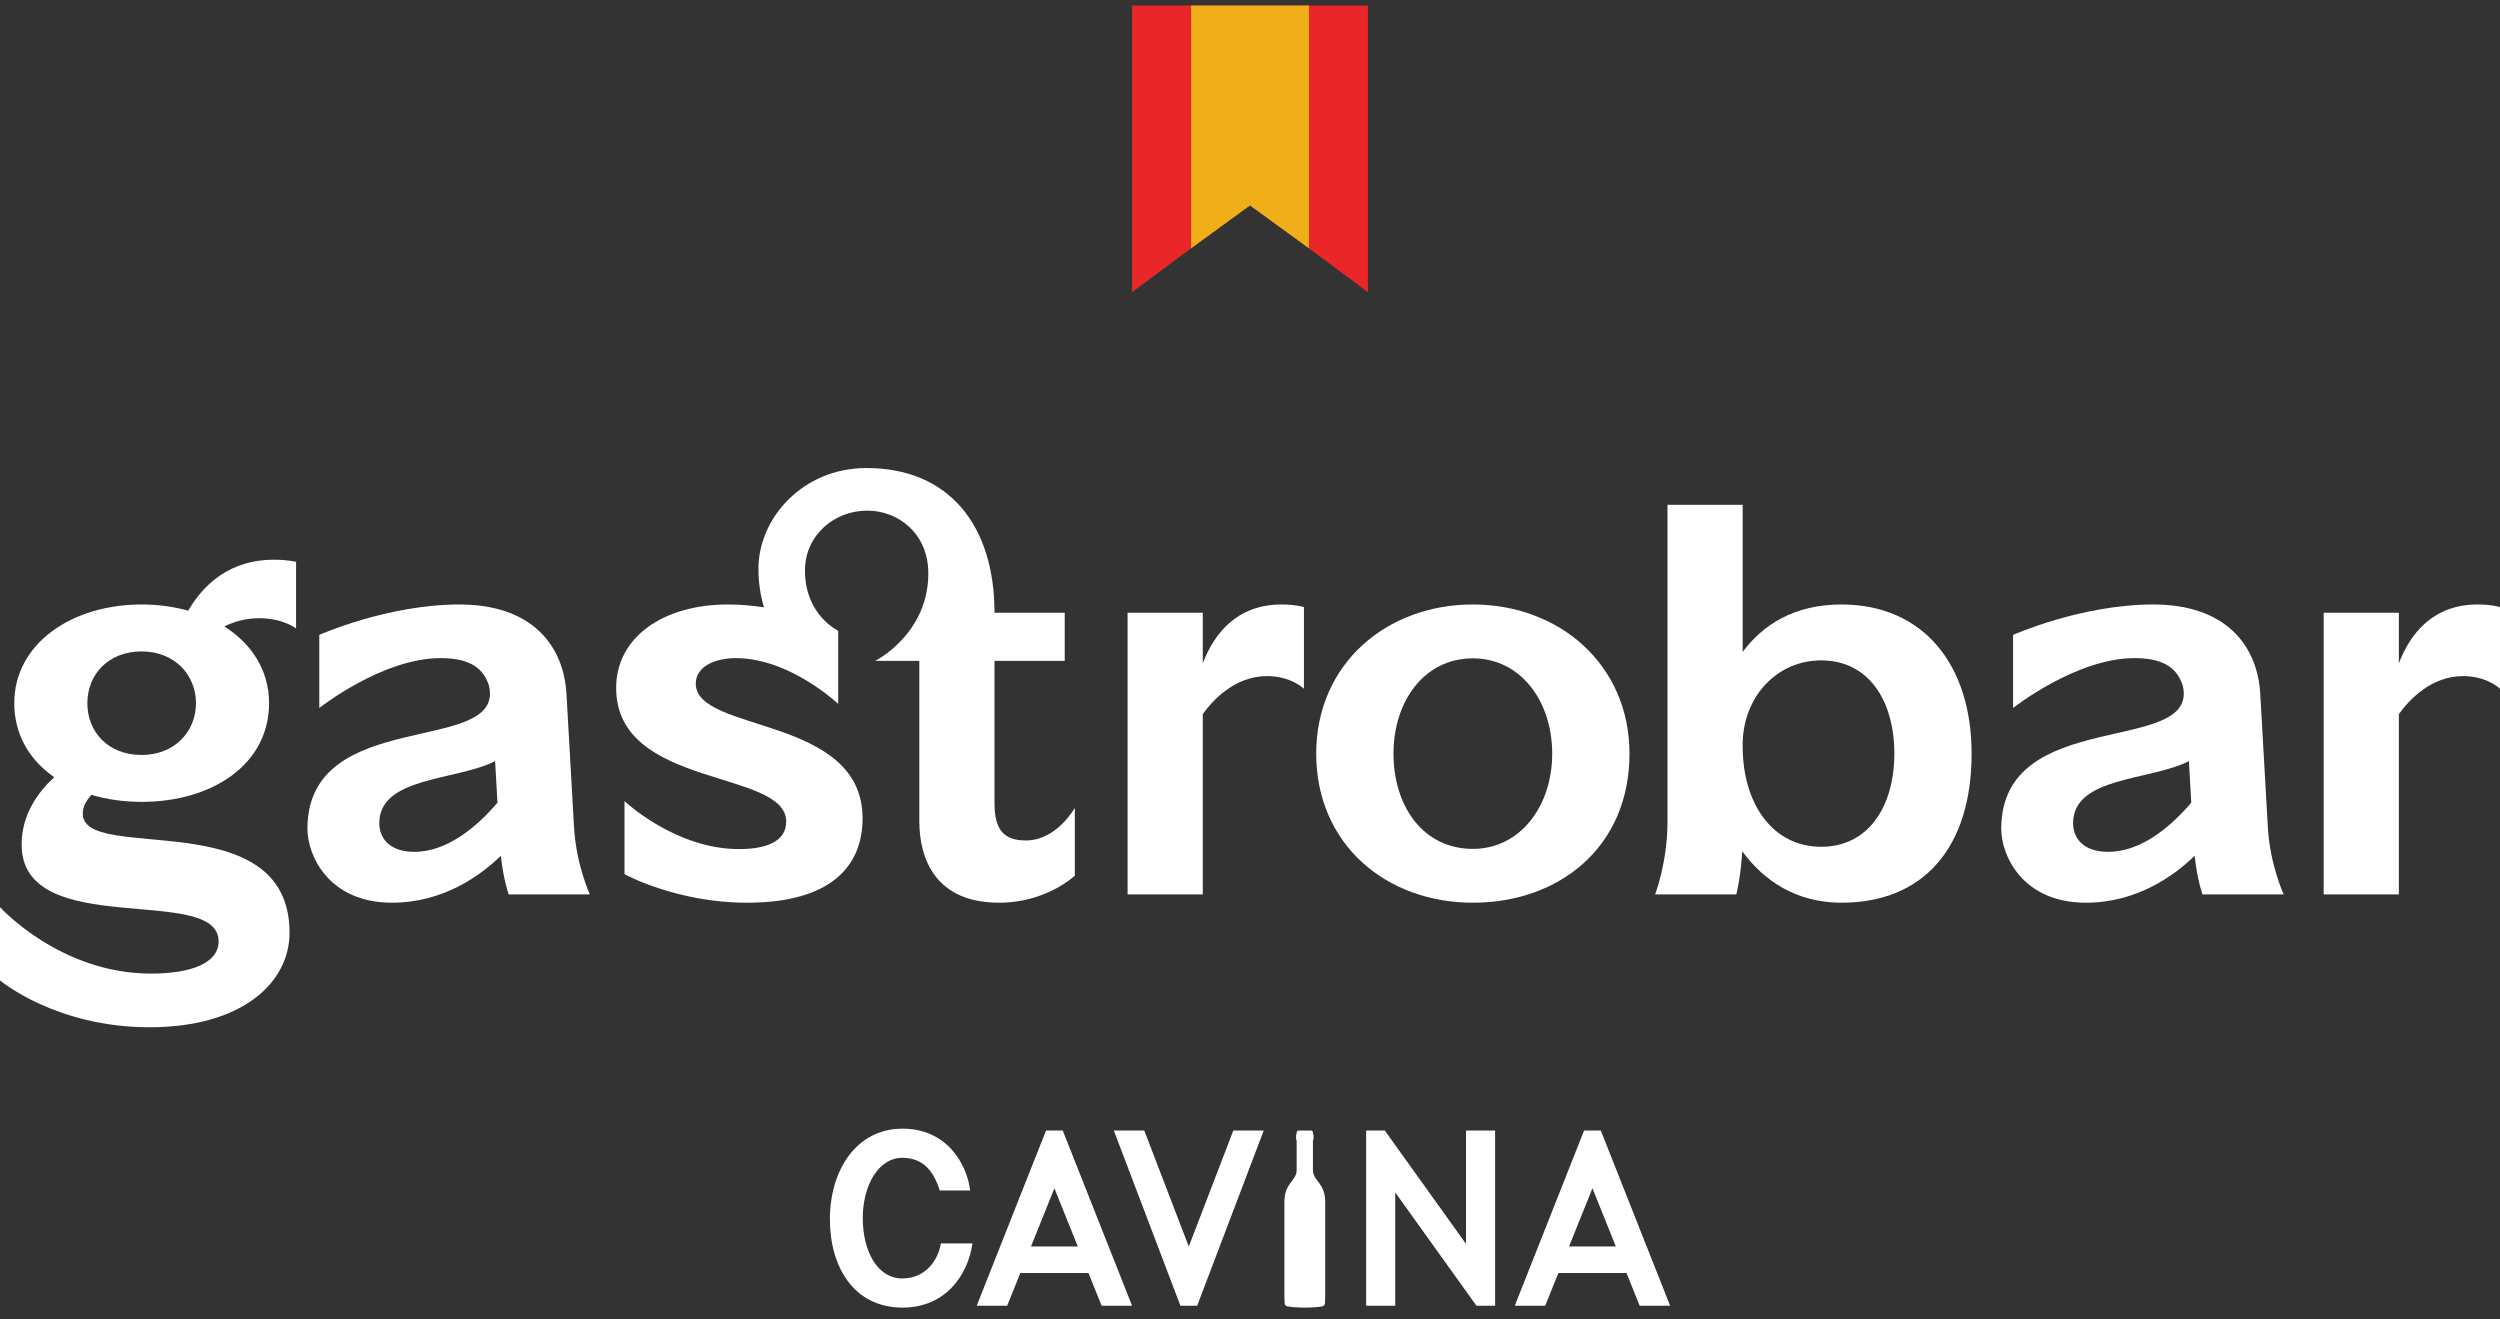 <?xml version="1.0" encoding="UTF-8"?> <svg xmlns="http://www.w3.org/2000/svg" width="144" height="76" viewBox="0 0 144 76" fill="none"><rect x="0" y="0" width="144" height="76" fill="#333333" stroke="none"/><path d="M78.79 0.318V16.827L72 11.779L65.211 16.827V0.318H78.79Z" fill="#E92729"></path><path d="M75.395 0.318V14.303L72 11.837L68.606 14.303V0.318H75.395Z" fill="#F0AE18"></path><path d="M75.625 65.654H75.631C75.646 65.654 75.659 65.642 75.659 65.628V65.356C75.659 65.34 75.646 65.328 75.631 65.328H75.625V65.231C75.625 65.169 75.575 65.12 75.513 65.12H74.799C74.737 65.12 74.687 65.169 74.687 65.231V65.328H74.681C74.666 65.328 74.654 65.34 74.654 65.356V65.628C74.654 65.642 74.666 65.654 74.681 65.654H74.687V67.406C74.687 68.01 73.981 68.133 73.981 69.224C73.981 70.135 73.981 74.452 73.981 74.452C73.981 74.778 73.99 74.971 73.998 75.08C74.004 75.158 74.061 75.224 74.14 75.243C74.29 75.276 74.662 75.318 75.156 75.318C75.65 75.318 76.022 75.276 76.173 75.243C76.251 75.224 76.309 75.16 76.315 75.08C76.323 74.971 76.332 74.778 76.332 74.452C76.332 74.452 76.332 70.135 76.332 69.224C76.332 68.133 75.625 68.02 75.625 67.406V65.654Z" fill="white"></path><path d="M90.377 71.795L91.725 68.445L93.072 71.795H90.377ZM94.445 75.21H96.198L92.207 65.12H92.019H91.43H91.242L87.251 75.21H89.004L89.763 73.323H93.686L94.445 75.21Z" fill="white"></path><path d="M59.386 71.795L60.733 68.445L62.081 71.795H59.386ZM61.028 65.12H60.439H60.251L56.259 75.21H58.013L58.772 73.323H62.695L63.454 75.21H65.207L61.215 65.12H61.028Z" fill="white"></path><path d="M68.474 71.8L65.91 65.12H64.157L67.992 75.21H68.18H68.769H68.957L72.791 65.12H71.038L68.474 71.8Z" fill="white"></path><path d="M84.443 71.649L79.765 65.12H78.69V75.21H80.365V68.683L85.044 75.21H86.118V65.12H84.443V71.649Z" fill="white"></path><path d="M51.969 73.639C50.531 73.639 49.695 72.055 49.695 70.166C49.695 68.263 50.609 66.69 51.969 66.69C53.153 66.69 53.775 67.432 54.126 68.57H55.882C55.687 66.999 54.501 65.011 51.988 65.011C49.297 65.011 47.802 67.446 47.802 70.22C47.802 73.007 49.203 75.318 51.988 75.318C54.423 75.318 55.738 73.503 56.015 71.621H54.195C54.064 72.48 53.383 73.639 51.969 73.639Z" fill="white"></path><path d="M84.836 48.896C81.972 48.896 80.265 46.438 80.265 43.408C80.265 40.376 82.049 37.92 84.836 37.92C87.579 37.92 89.407 40.376 89.407 43.408C89.407 46.438 87.562 48.896 84.836 48.896ZM84.836 34.818C79.853 34.818 75.814 38.253 75.814 43.408C75.814 48.643 79.853 51.996 84.836 51.996C89.819 51.996 93.858 48.789 93.858 43.408C93.858 38.284 89.819 34.818 84.836 34.818Z" fill="white"></path><path d="M23.866 49.066C22.476 49.066 21.847 48.315 21.847 47.413C21.847 44.723 26.3 44.978 28.518 43.84L28.654 46.234C27.528 47.552 25.812 49.066 23.866 49.066ZM33.066 47.675L32.63 39.993C32.474 37.169 30.635 34.818 26.465 34.818C22.311 34.818 18.391 36.57 18.391 36.57V40.782C18.391 40.782 22.015 37.908 25.38 37.908C26.843 37.908 27.795 38.331 28.163 39.488C29.142 43.569 17.708 40.631 17.708 47.739C17.708 49.283 18.937 51.996 22.582 51.996C25.534 51.996 27.681 50.428 28.849 49.292C29.006 50.733 29.301 51.519 29.301 51.519H33.976C33.976 51.519 33.191 49.816 33.069 47.698C33.069 47.689 33.066 47.684 33.066 47.675Z" fill="white"></path><path d="M121.429 49.066C120.039 49.066 119.41 48.315 119.41 47.413C119.41 44.723 123.864 44.978 126.081 43.84L126.217 46.234C125.091 47.552 123.376 49.066 121.429 49.066ZM130.629 47.675L130.193 39.993C130.037 37.169 128.198 34.818 124.028 34.818C119.875 34.818 115.954 36.57 115.954 36.57V40.782C115.954 40.782 119.579 37.908 122.944 37.908C124.406 37.908 125.359 38.331 125.726 39.488H125.726C126.706 43.569 115.272 40.631 115.272 47.739C115.272 49.283 116.501 51.996 120.146 51.996C123.097 51.996 125.245 50.428 126.412 49.292C126.569 50.733 126.864 51.519 126.864 51.519H131.54C131.54 51.519 130.755 49.816 130.632 47.698C130.632 47.689 130.63 47.684 130.629 47.675Z" fill="white"></path><path d="M59.094 48.411C57.855 48.411 57.283 47.838 57.283 46.263V38.067H61.328V35.294H57.283C57.283 30.251 54.65 26.959 49.912 26.959C46.2 26.959 43.686 29.881 43.686 32.754C43.686 33.58 43.807 34.319 44.007 34.983C43.358 34.884 42.659 34.818 41.925 34.818C38.196 34.818 35.49 36.709 35.49 39.623C35.49 45.45 45.285 44.289 45.285 47.325C45.285 48.471 44.143 48.907 42.564 48.907C38.888 48.907 35.972 46.142 35.972 46.142V50.352C35.972 50.352 38.95 51.996 43.029 51.996C47.827 51.996 49.684 49.916 49.684 47.141C49.684 41.184 40.076 42.239 40.076 39.375C40.076 38.378 41.206 37.908 42.389 37.908C45.495 37.908 48.28 40.544 48.28 40.544V39.757V36.334C48.28 36.334 48.258 36.319 48.219 36.3C47.893 36.121 46.365 35.155 46.365 32.867C46.365 30.818 48.063 29.412 49.953 29.412C51.719 29.412 53.471 30.707 53.471 33.028C53.471 36.038 51.218 37.592 50.58 37.972L50.412 38.067H52.953V47.297C52.953 49.51 53.913 51.996 57.552 51.996C60.29 51.996 61.91 50.435 61.91 50.435V46.532C61.91 46.532 60.867 48.411 59.094 48.411Z" fill="white"></path><path d="M69.28 38.206V35.294H64.949V51.519H69.28V41.132C69.874 40.307 71.137 38.943 72.983 38.943C74.363 38.943 75.106 39.67 75.106 39.67V34.969C75.106 34.969 74.633 34.818 73.821 34.818C71.236 34.818 69.935 36.501 69.28 38.206Z" fill="white"></path><path d="M142.715 34.818C140.131 34.818 138.83 36.501 138.174 38.206V35.294H133.844V51.519H138.174V41.132C138.769 40.307 140.031 38.943 141.877 38.943C143.258 38.943 144 39.67 144 39.67V34.969C144 34.969 143.528 34.818 142.715 34.818Z" fill="white"></path><path d="M8.16 43.486C6.214 43.486 5.032 42.149 5.032 40.504C5.032 38.855 6.231 37.521 8.16 37.521C10.038 37.521 11.288 38.855 11.288 40.504C11.288 42.149 10.047 43.486 8.16 43.486ZM10.842 35.176C10.011 34.943 9.107 34.818 8.16 34.818C4.107 34.818 0.822 37.089 0.822 40.504C0.822 42.322 1.707 43.781 3.123 44.766C2.158 45.658 1.246 46.947 1.246 48.645C1.246 54.206 12.591 50.877 12.591 54.22C12.591 55.502 10.956 56.079 8.7 56.079C3.448 56.079 0 52.249 0 52.249V56.471C0 56.471 3.199 59.17 8.604 59.17C14.025 59.17 16.678 56.548 16.678 53.727C16.678 46.187 4.768 49.772 4.768 46.867C4.768 46.468 4.979 46.097 5.266 45.781C6.154 46.048 7.132 46.187 8.16 46.187C12.213 46.187 15.498 44.041 15.498 40.504C15.498 38.612 14.498 37.08 12.922 36.083C13.485 35.804 14.156 35.609 14.931 35.609C16.311 35.609 17.054 36.201 17.054 36.201V32.362C17.054 32.362 16.581 32.239 15.769 32.239C13.253 32.239 11.717 33.656 10.842 35.176Z" fill="white"></path><path d="M104.903 48.775C102.095 48.775 100.378 46.284 100.378 42.997V42.763C100.446 40.102 102.36 38.038 104.903 38.038C107.646 38.038 109.114 40.376 109.114 43.408C109.114 46.438 107.63 48.775 104.903 48.775ZM106.066 34.818C103.339 34.818 101.534 35.996 100.378 37.552V29.077H96.047V47.361C96.047 49.654 95.335 51.519 95.335 51.519H100.011C100.011 51.519 100.271 50.523 100.353 49.032C101.594 50.73 103.466 51.996 106.066 51.996C110.823 51.996 113.564 48.789 113.564 43.408C113.564 38.284 110.781 34.818 106.066 34.818Z" fill="white"></path></svg> 